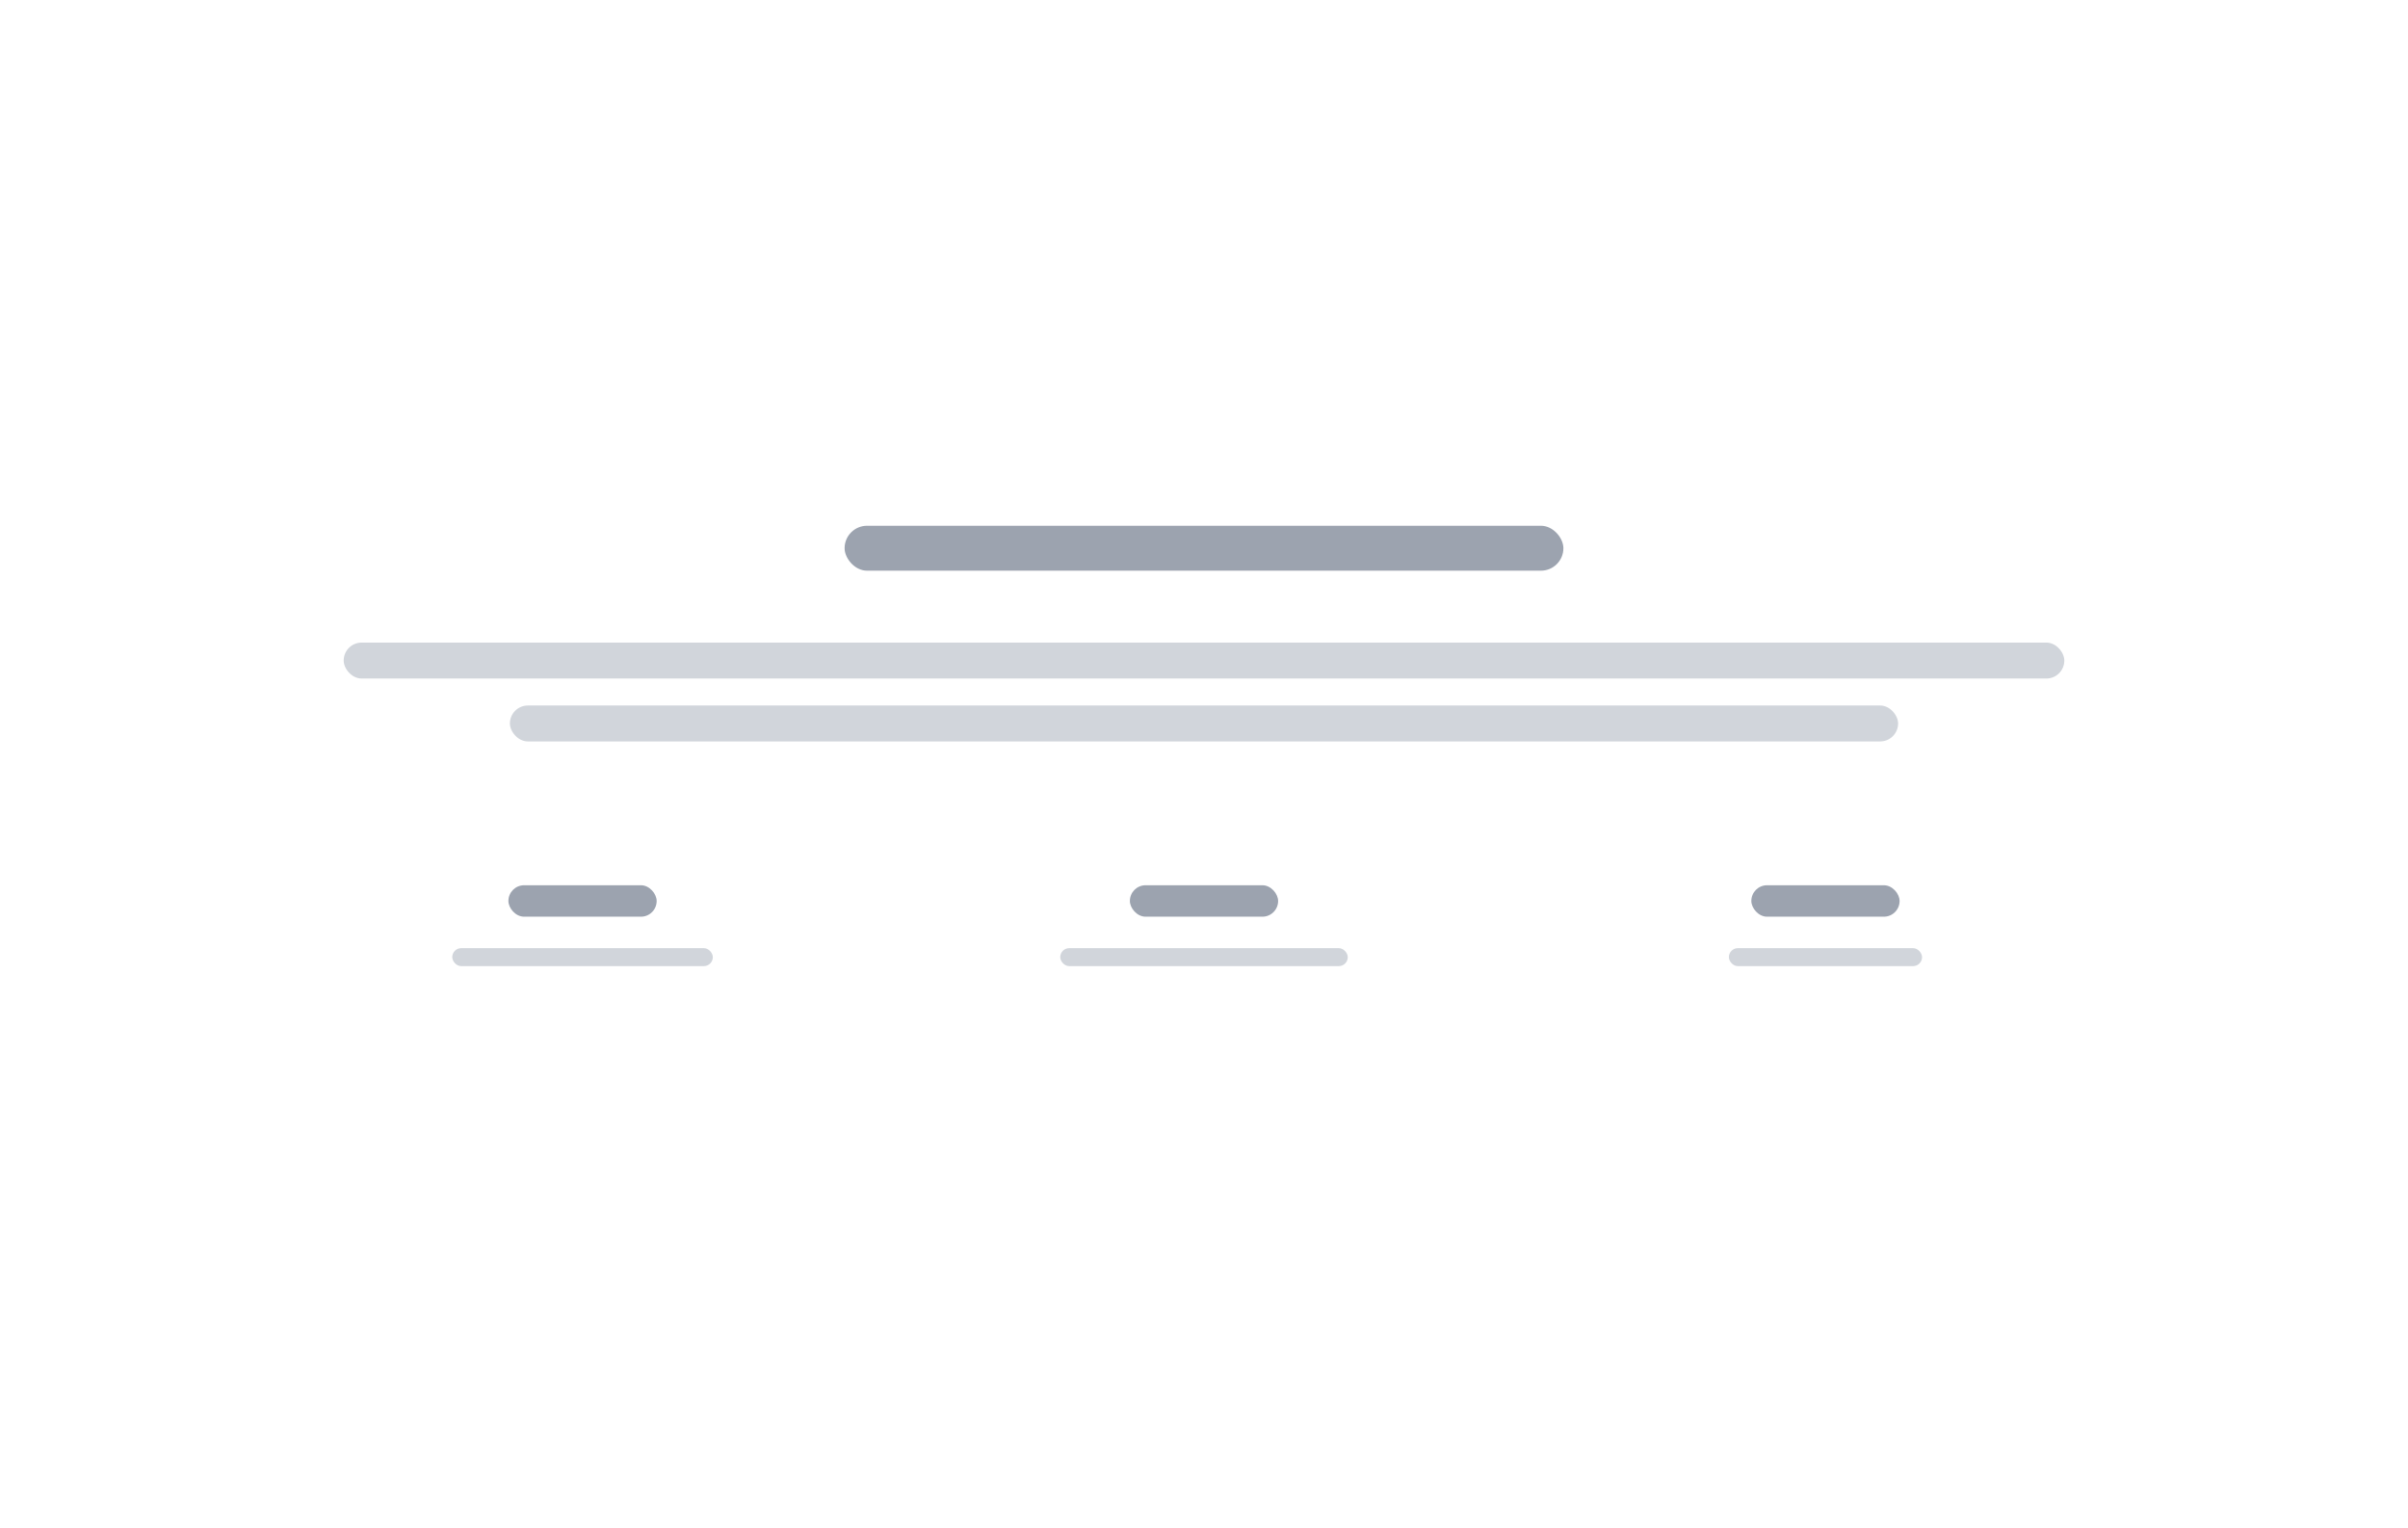 <svg width="536" height="340" viewBox="0 0 536 340" fill="none" xmlns="http://www.w3.org/2000/svg">
<rect width="536" height="340" fill="white"/>
<rect x="188" y="117" width="160" height="10" rx="5" fill="#9CA3AF"/>
<rect x="76.5" y="143" width="383" height="8" rx="4" fill="#D1D5DB"/>
<rect x="113.5" y="157" width="309" height="8" rx="4" fill="#D1D5DB"/>
<rect x="113.167" y="197" width="33" height="7" rx="3.5" fill="#9CA3AF"/>
<rect x="100.667" y="211" width="58" height="4" rx="2" fill="#D1D5DB"/>
<rect x="251.5" y="197" width="33" height="7" rx="3.5" fill="#9CA3AF"/>
<rect x="236" y="211" width="64" height="4" rx="2" fill="#D1D5DB"/>
<rect x="389.833" y="197" width="33" height="7" rx="3.5" fill="#9CA3AF"/>
<rect x="384.833" y="211" width="43" height="4" rx="2" fill="#D1D5DB"/>
</svg>
